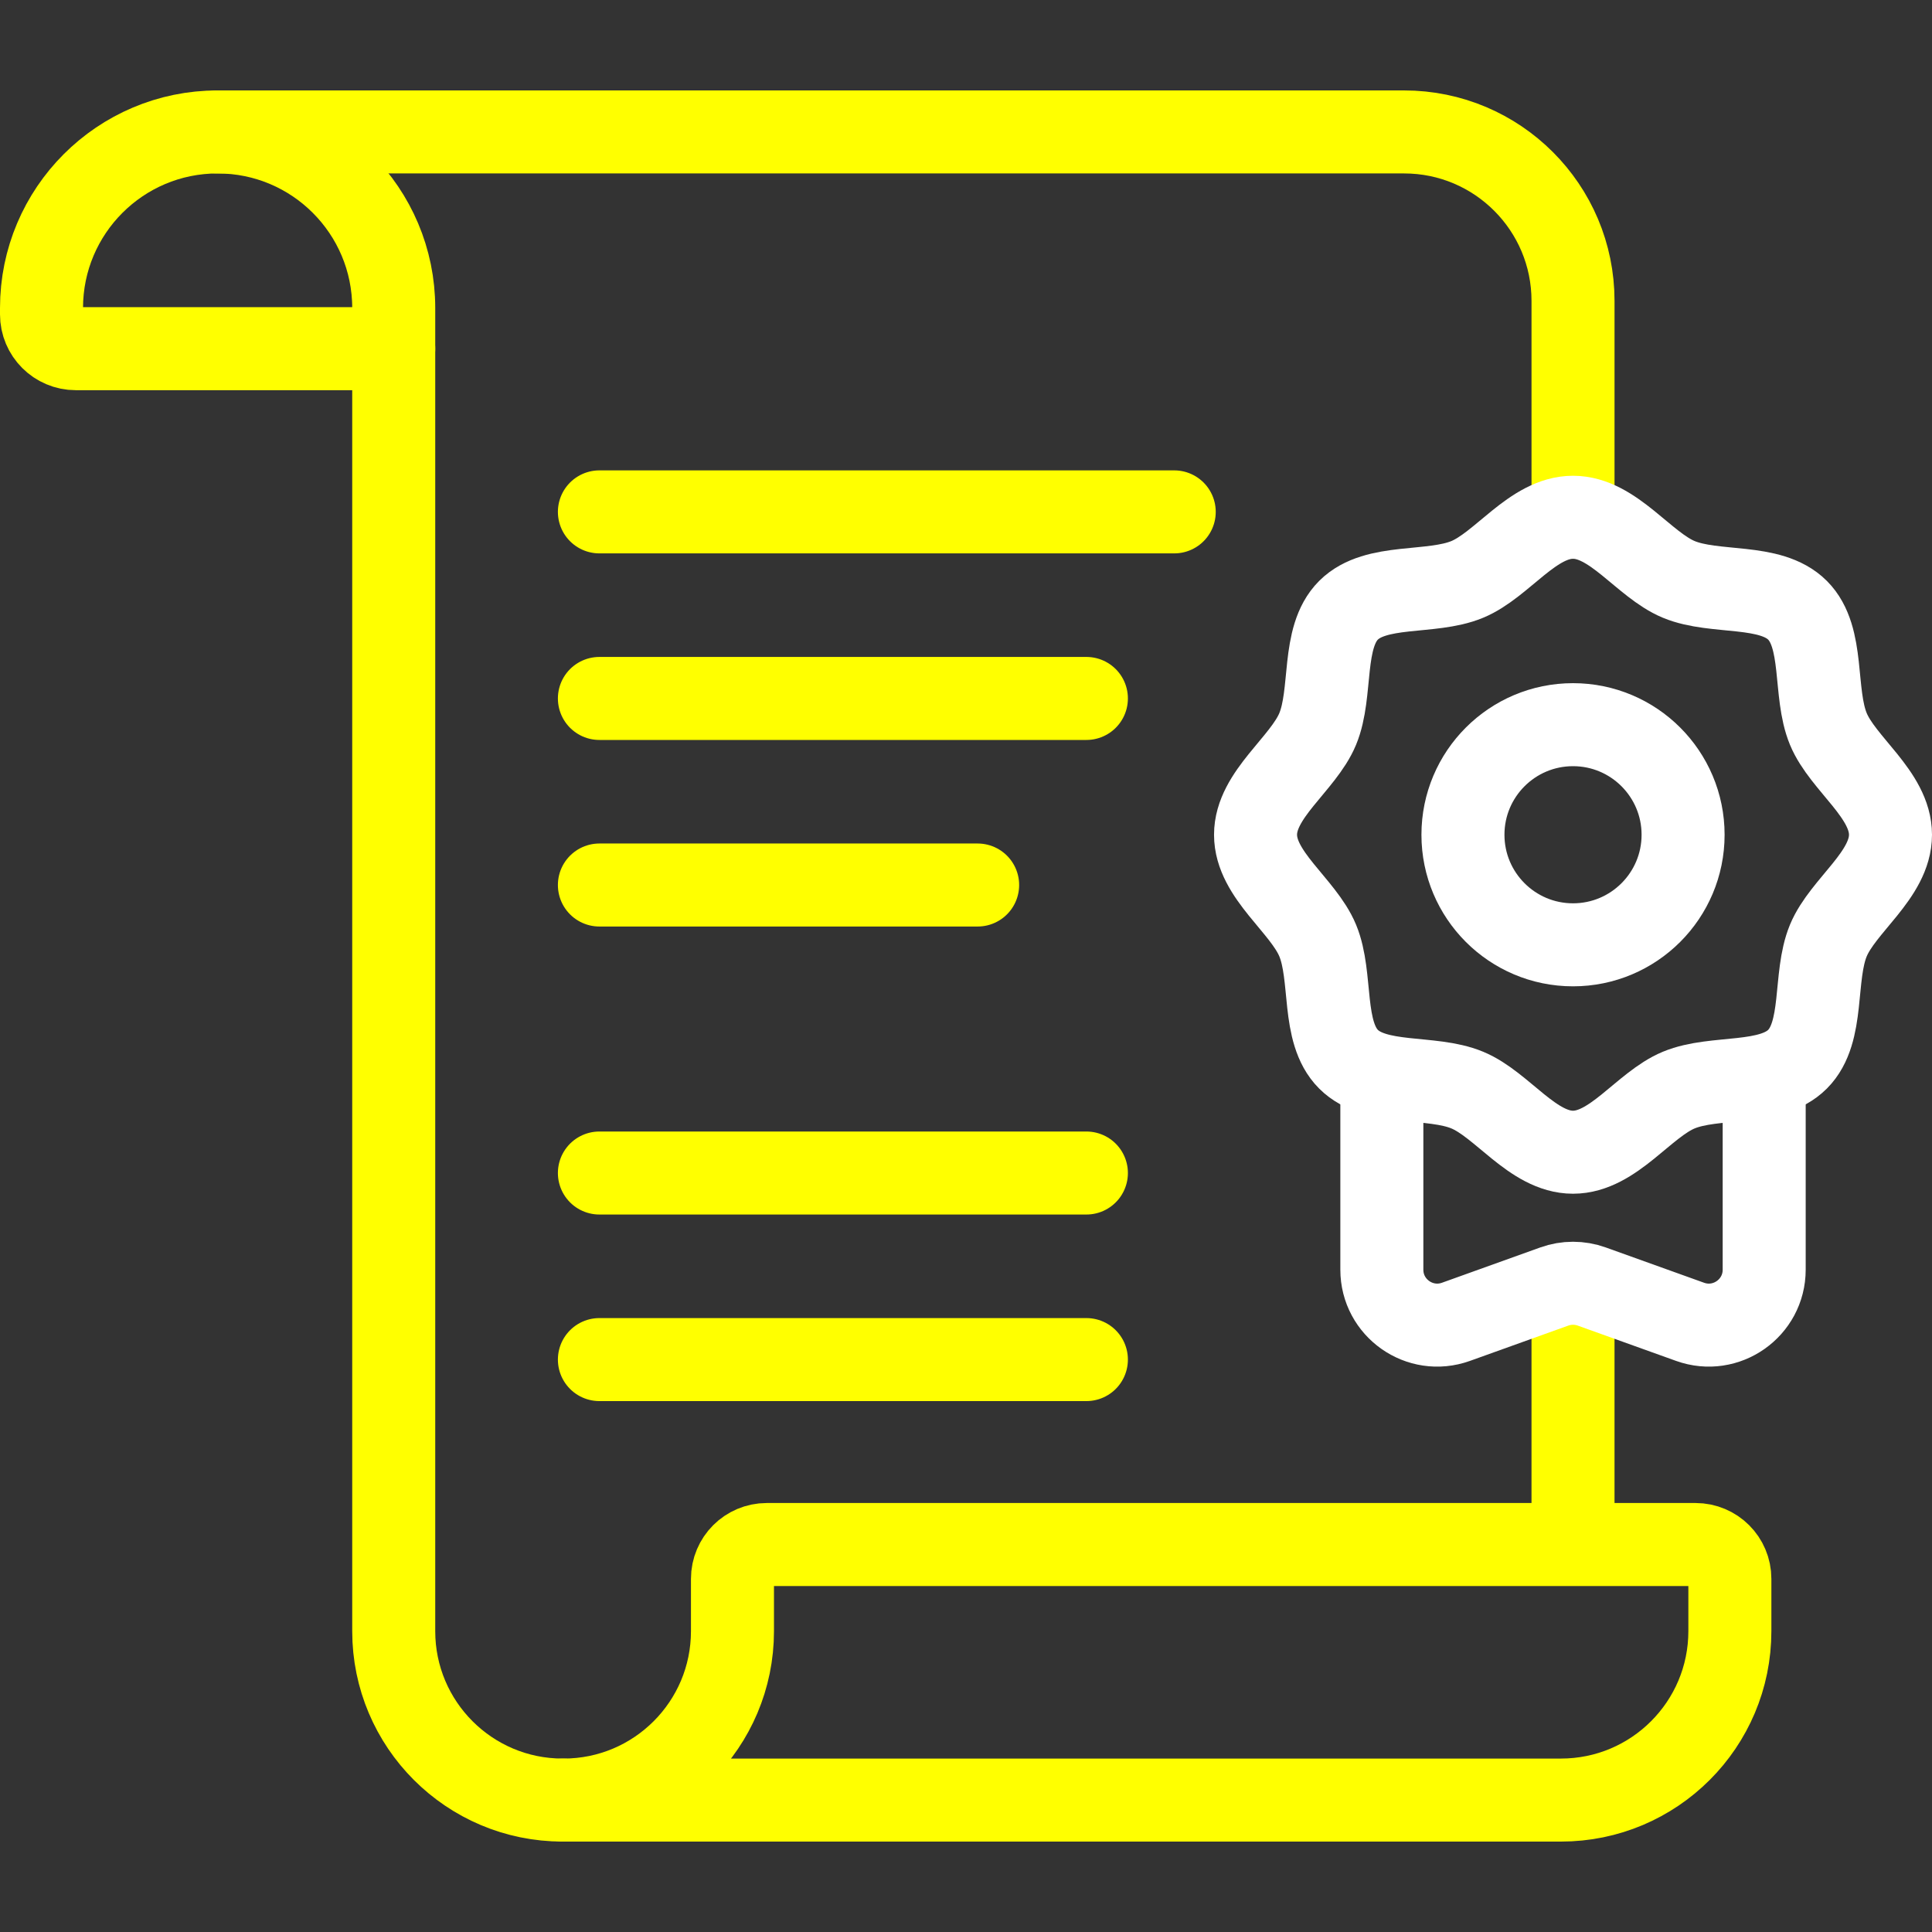 <?xml version="1.0" encoding="UTF-8"?>
<svg xmlns="http://www.w3.org/2000/svg" xmlns:xlink="http://www.w3.org/1999/xlink" version="1.1" id="Capa_1" x="0px" y="0px" viewBox="0 0 512 512" style="enable-background:new 0 0 512 512;" xml:space="preserve">
<rect x="0" y="0" width="512" height="512" fill="#333333" stroke="none"/>
<g>
	
		<circle style="fill:none;stroke:#ffffff;stroke-width:22;stroke-linecap:round;stroke-linejoin:round;stroke-miterlimit:10;" cx="416.866" cy="221.216" r="29.17"></circle>
	<path style="fill:none;stroke:#ffff00;stroke-width:22;stroke-linecap:round;stroke-linejoin:round;stroke-miterlimit:10;" d="&#10;&#9;&#9;M203.206,409.314c-5.023,0-9.094,4.072-9.094,9.094v13.859c0,24.726-20.045,44.771-44.771,44.771h264.321&#10;&#9;&#9;c24.726,0,44.771-20.045,44.771-44.771v-13.859c0-5.023-4.072-9.094-9.094-9.094H203.206z"></path>
	<path style="fill:none;stroke:#ffff00;stroke-width:22;stroke-linecap:round;stroke-linejoin:round;stroke-miterlimit:10;" d="&#10;&#9;&#9;M149.113,477.038c-24.726,0-44.771-20.045-44.771-44.771V92.404"></path>
	
		<line style="fill:none;stroke:#ffff00;stroke-width:22;stroke-linecap:round;stroke-linejoin:round;stroke-miterlimit:10;" x1="416.866" y1="344.857" x2="416.866" y2="406.061"></line>
	<path style="fill:none;stroke:#ffff00;stroke-width:22;stroke-linecap:round;stroke-linejoin:round;stroke-miterlimit:10;" d="&#10;&#9;&#9;M57.671,34.962h314.424c24.726,0,44.771,20.045,44.771,44.771v57.349"></path>
	<path style="fill:none;stroke:#ffff00;stroke-width:22;stroke-linecap:round;stroke-linejoin:round;stroke-miterlimit:10;" d="&#10;&#9;&#9;M104.342,92.404H20.094c-5.023,0-9.094-4.072-9.094-9.094v-1.676c0-25.776,20.895-46.671,46.671-46.671h0&#10;&#9;&#9;c25.776,0,46.671,20.895,46.671,46.671V92.404z"></path>
	
		<line style="fill:none;stroke:#ffff00;stroke-width:22;stroke-linecap:round;stroke-linejoin:round;stroke-miterlimit:10;" x1="158.847" y1="310.862" x2="287.905" y2="310.862"></line>
	
		<line style="fill:none;stroke:#ffff00;stroke-width:22;stroke-linecap:round;stroke-linejoin:round;stroke-miterlimit:10;" x1="158.847" y1="360.304" x2="287.905" y2="360.304"></line>
	
		<line style="fill:none;stroke:#ffff00;stroke-width:22;stroke-linecap:round;stroke-linejoin:round;stroke-miterlimit:10;" x1="158.847" y1="135.654" x2="311.183" y2="135.654"></line>
	
		<line style="fill:none;stroke:#ffff00;stroke-width:22;stroke-linecap:round;stroke-linejoin:round;stroke-miterlimit:10;" x1="158.847" y1="185.096" x2="287.905" y2="185.096"></line>
	
		<line style="fill:none;stroke:#ffff00;stroke-width:22;stroke-linecap:round;stroke-linejoin:round;stroke-miterlimit:10;" x1="158.847" y1="234.538" x2="259.084" y2="234.538"></line>
	<path style="fill:none;stroke:#ffffff;stroke-width:22;stroke-linecap:round;stroke-linejoin:round;stroke-miterlimit:10;" d="&#10;&#9;&#9;M467.527,291.121v45.355c0,10.164-10.078,17.253-19.644,13.819l-26.056-9.355c-3.207-1.152-6.716-1.152-9.923,0l-26.056,9.355&#10;&#9;&#9;c-9.566,3.435-19.644-3.655-19.644-13.819v-45.355"></path>
	<path style="fill:none;stroke:#ffffff;stroke-width:22;stroke-linecap:round;stroke-linejoin:round;stroke-miterlimit:10;" d="&#10;&#9;&#9;M501,221.216c0,10.668-12.62,18.749-16.467,28.026c-3.988,9.616-0.929,24.219-8.176,31.466c-7.247,7.247-21.849,4.188-31.466,8.175&#10;&#9;&#9;c-9.276,3.847-17.358,16.467-28.026,16.467c-10.668,0-18.749-12.62-28.026-16.467c-9.616-3.988-24.219-0.929-31.466-8.176&#10;&#9;&#9;c-7.247-7.247-4.188-21.849-8.175-31.466c-3.847-9.276-16.467-17.358-16.467-28.026c0-10.668,12.62-18.749,16.467-28.026&#10;&#9;&#9;c3.988-9.616,0.929-24.219,8.176-31.466c7.247-7.247,21.849-4.188,31.466-8.175c9.276-3.847,17.358-16.467,28.026-16.467&#10;&#9;&#9;c10.668,0,18.749,12.62,28.026,16.467c9.616,3.988,24.219,0.929,31.466,8.176c7.247,7.247,4.188,21.849,8.175,31.466&#10;&#9;&#9;C488.38,202.467,501,210.548,501,221.216z"></path>
</g>
<g>
</g>
<g>
</g>
<g>
</g>
<g>
</g>
<g>
</g>
<g>
</g>
<g>
</g>
<g>
</g>
<g>
</g>
<g>
</g>
<g>
</g>
<g>
</g>
<g>
</g>
<g>
</g>
<g>
</g>
</svg>
